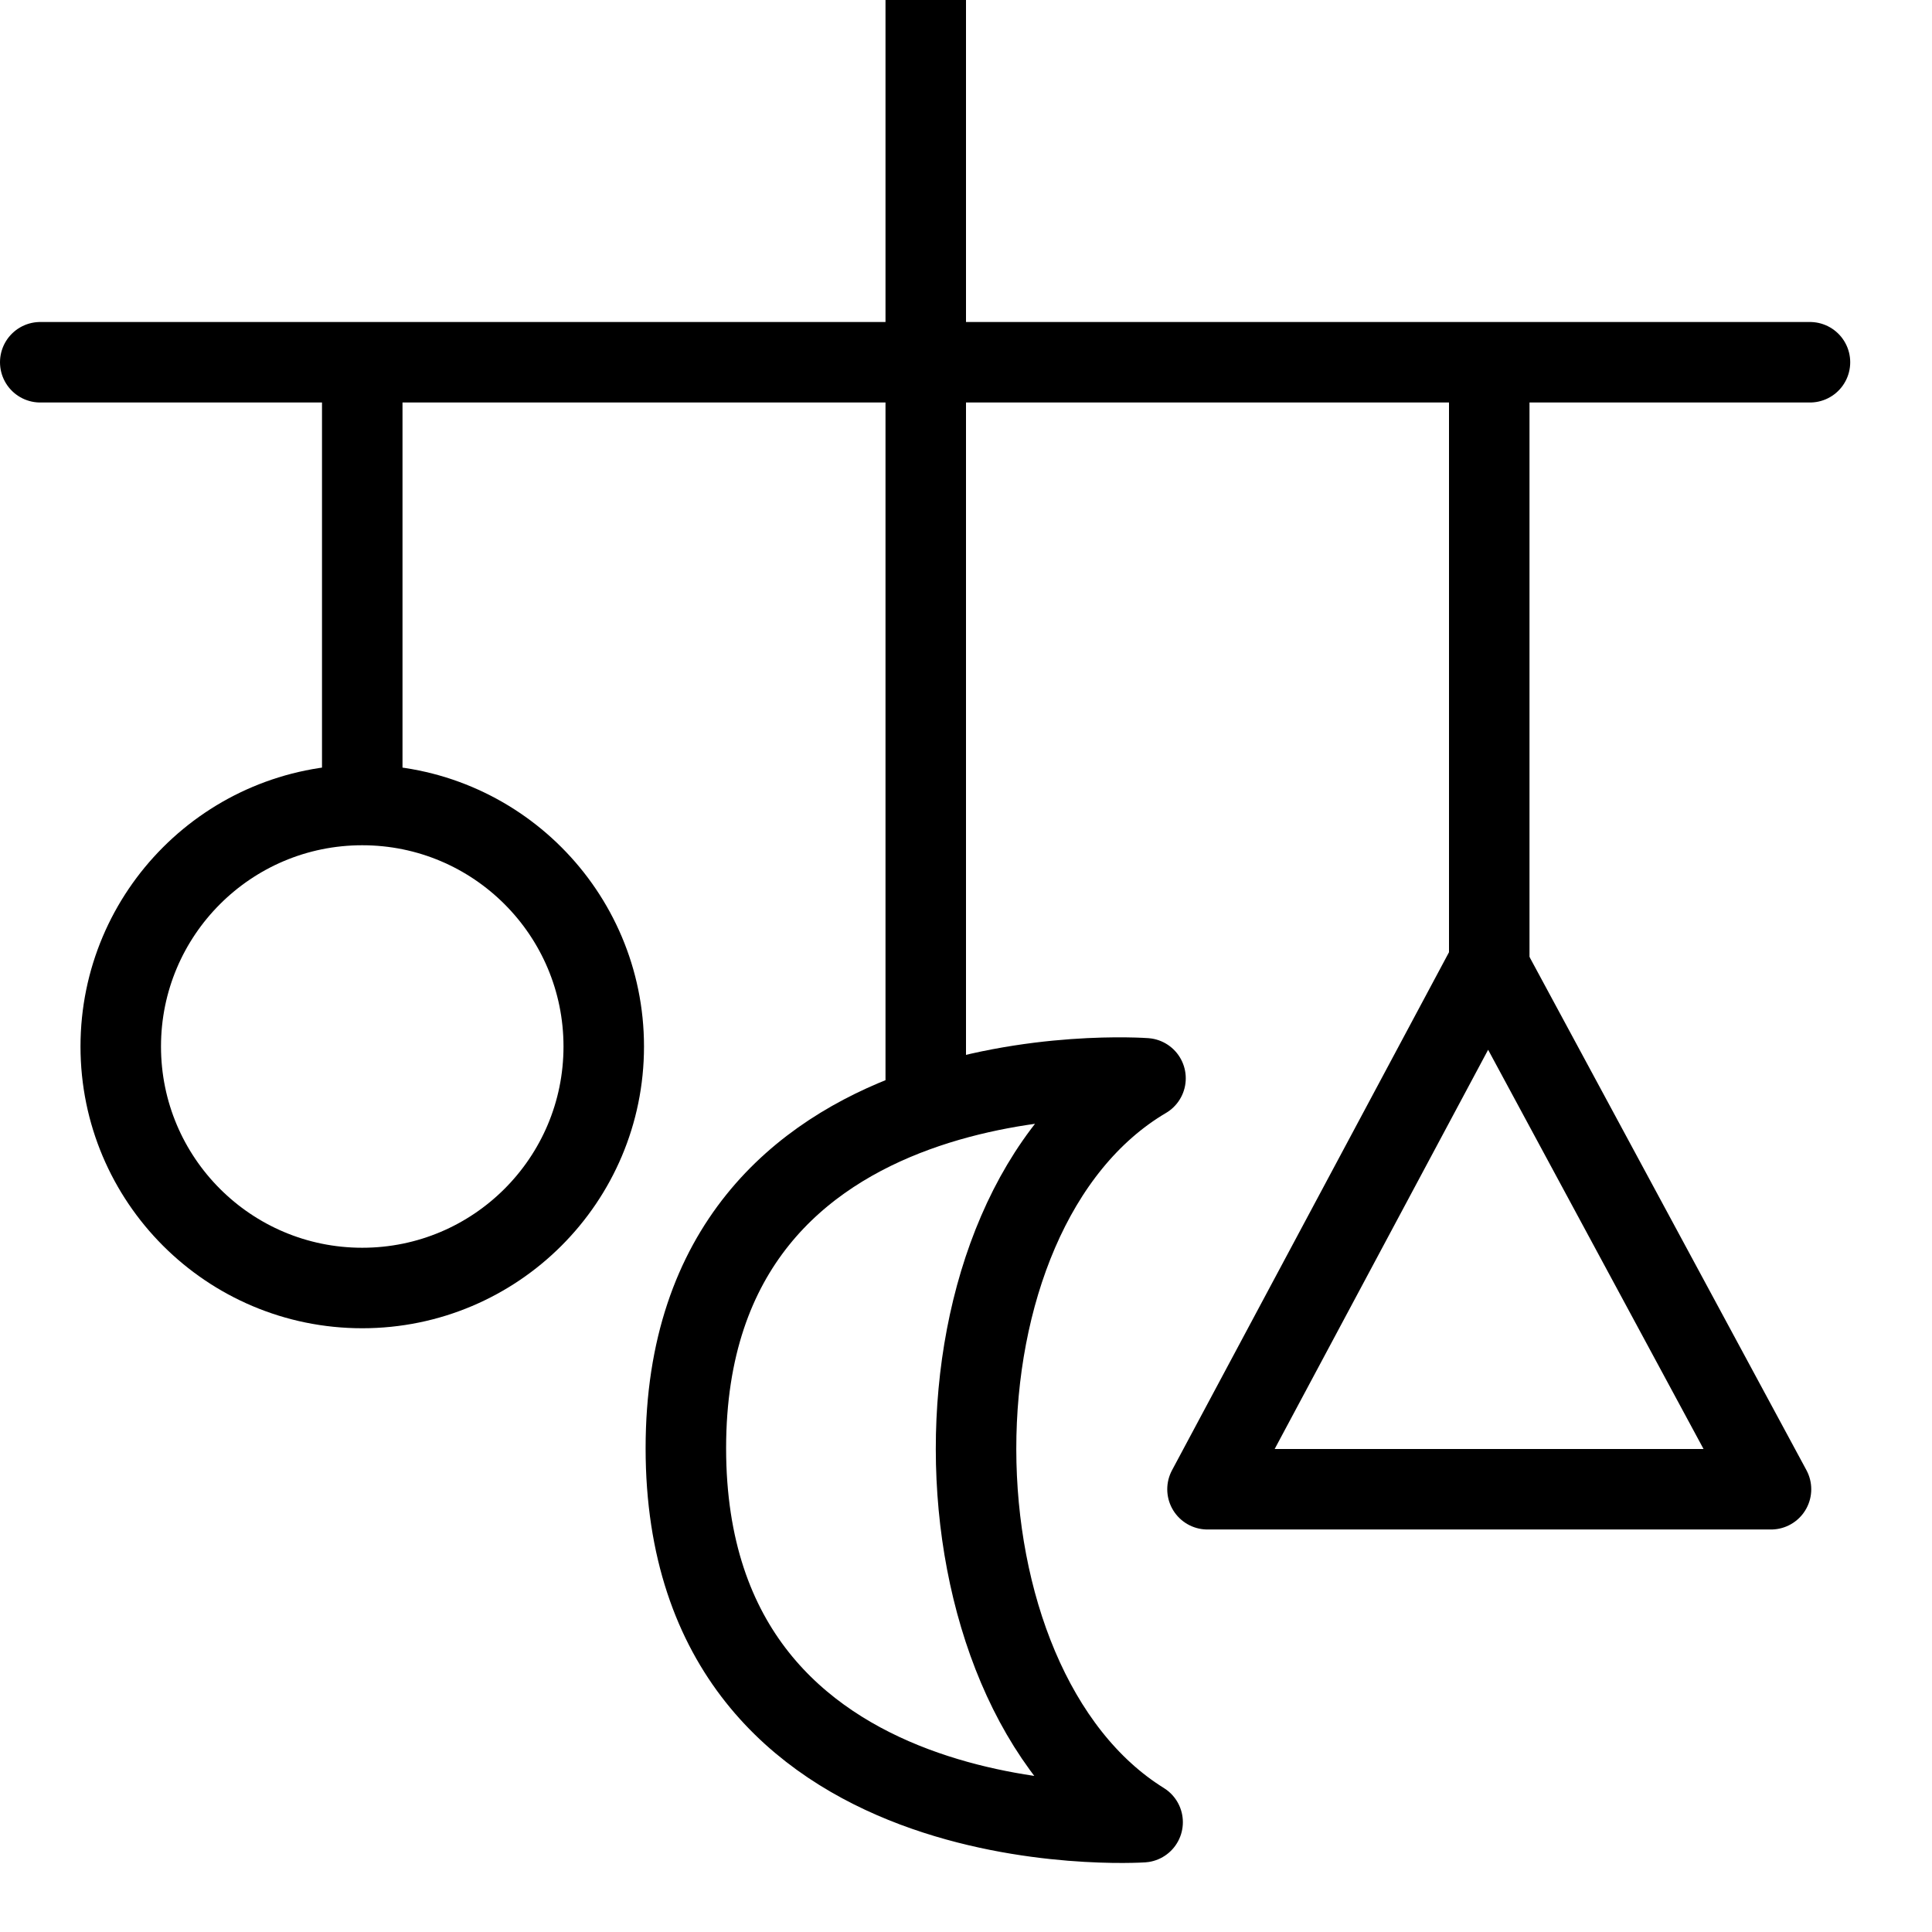 <?xml version="1.0" encoding="utf-8"?>
<!-- Generator: Adobe Illustrator 16.0.3, SVG Export Plug-In . SVG Version: 6.00 Build 0)  -->
<!DOCTYPE svg PUBLIC "-//W3C//DTD SVG 1.1//EN" "http://www.w3.org/Graphics/SVG/1.1/DTD/svg11.dtd">
<svg version="1.1" xmlns="http://www.w3.org/2000/svg" xmlns:xlink="http://www.w3.org/1999/xlink" x="0px" y="0px" width="24px"
	 height="24px" viewBox="0 0 24 24" enable-background="new 0 0 24 24" xml:space="preserve">
<g id="Outline_Icons">
	<g>
		
			<line fill="none" stroke="#000000" stroke-linecap="round" stroke-linejoin="round" stroke-miterlimit="10" x1="0.5" y1="4.5" x2="22.484" y2="4.5"/>
		<line fill="none" stroke="#000000" stroke-linejoin="round" stroke-miterlimit="10" x1="11.5" y1="13.769" x2="11.5" y2="0"/>
		<line fill="none" stroke="#000000" stroke-linejoin="round" stroke-miterlimit="10" x1="4.5" y1="10" x2="4.5" y2="4.5"/>
		<line fill="none" stroke="#000000" stroke-linejoin="round" stroke-miterlimit="10" x1="18.5" y1="12" x2="18.5" y2="4.5"/>
		<circle fill="none" stroke="#000000" stroke-linejoin="round" stroke-miterlimit="10" cx="4.5" cy="13" r="3"/>
		<path fill="none" stroke="#000000" stroke-linejoin="round" stroke-miterlimit="10" d="M14.194,22.636
			c0,0-5.674,0.377-5.674-4.646c0-5.021,5.71-4.595,5.71-4.595C11.404,15.063,11.454,20.934,14.194,22.636z"/>
		<polygon fill="none" stroke="#000000" stroke-linejoin="round" stroke-miterlimit="10" points="22,18.5 15,18.5 18.484,11.984 		
			"/>
	</g>
</g>
<g id="invisible_shape">
	<rect fill="none" width="24" height="24"/>
</g>
</svg>
